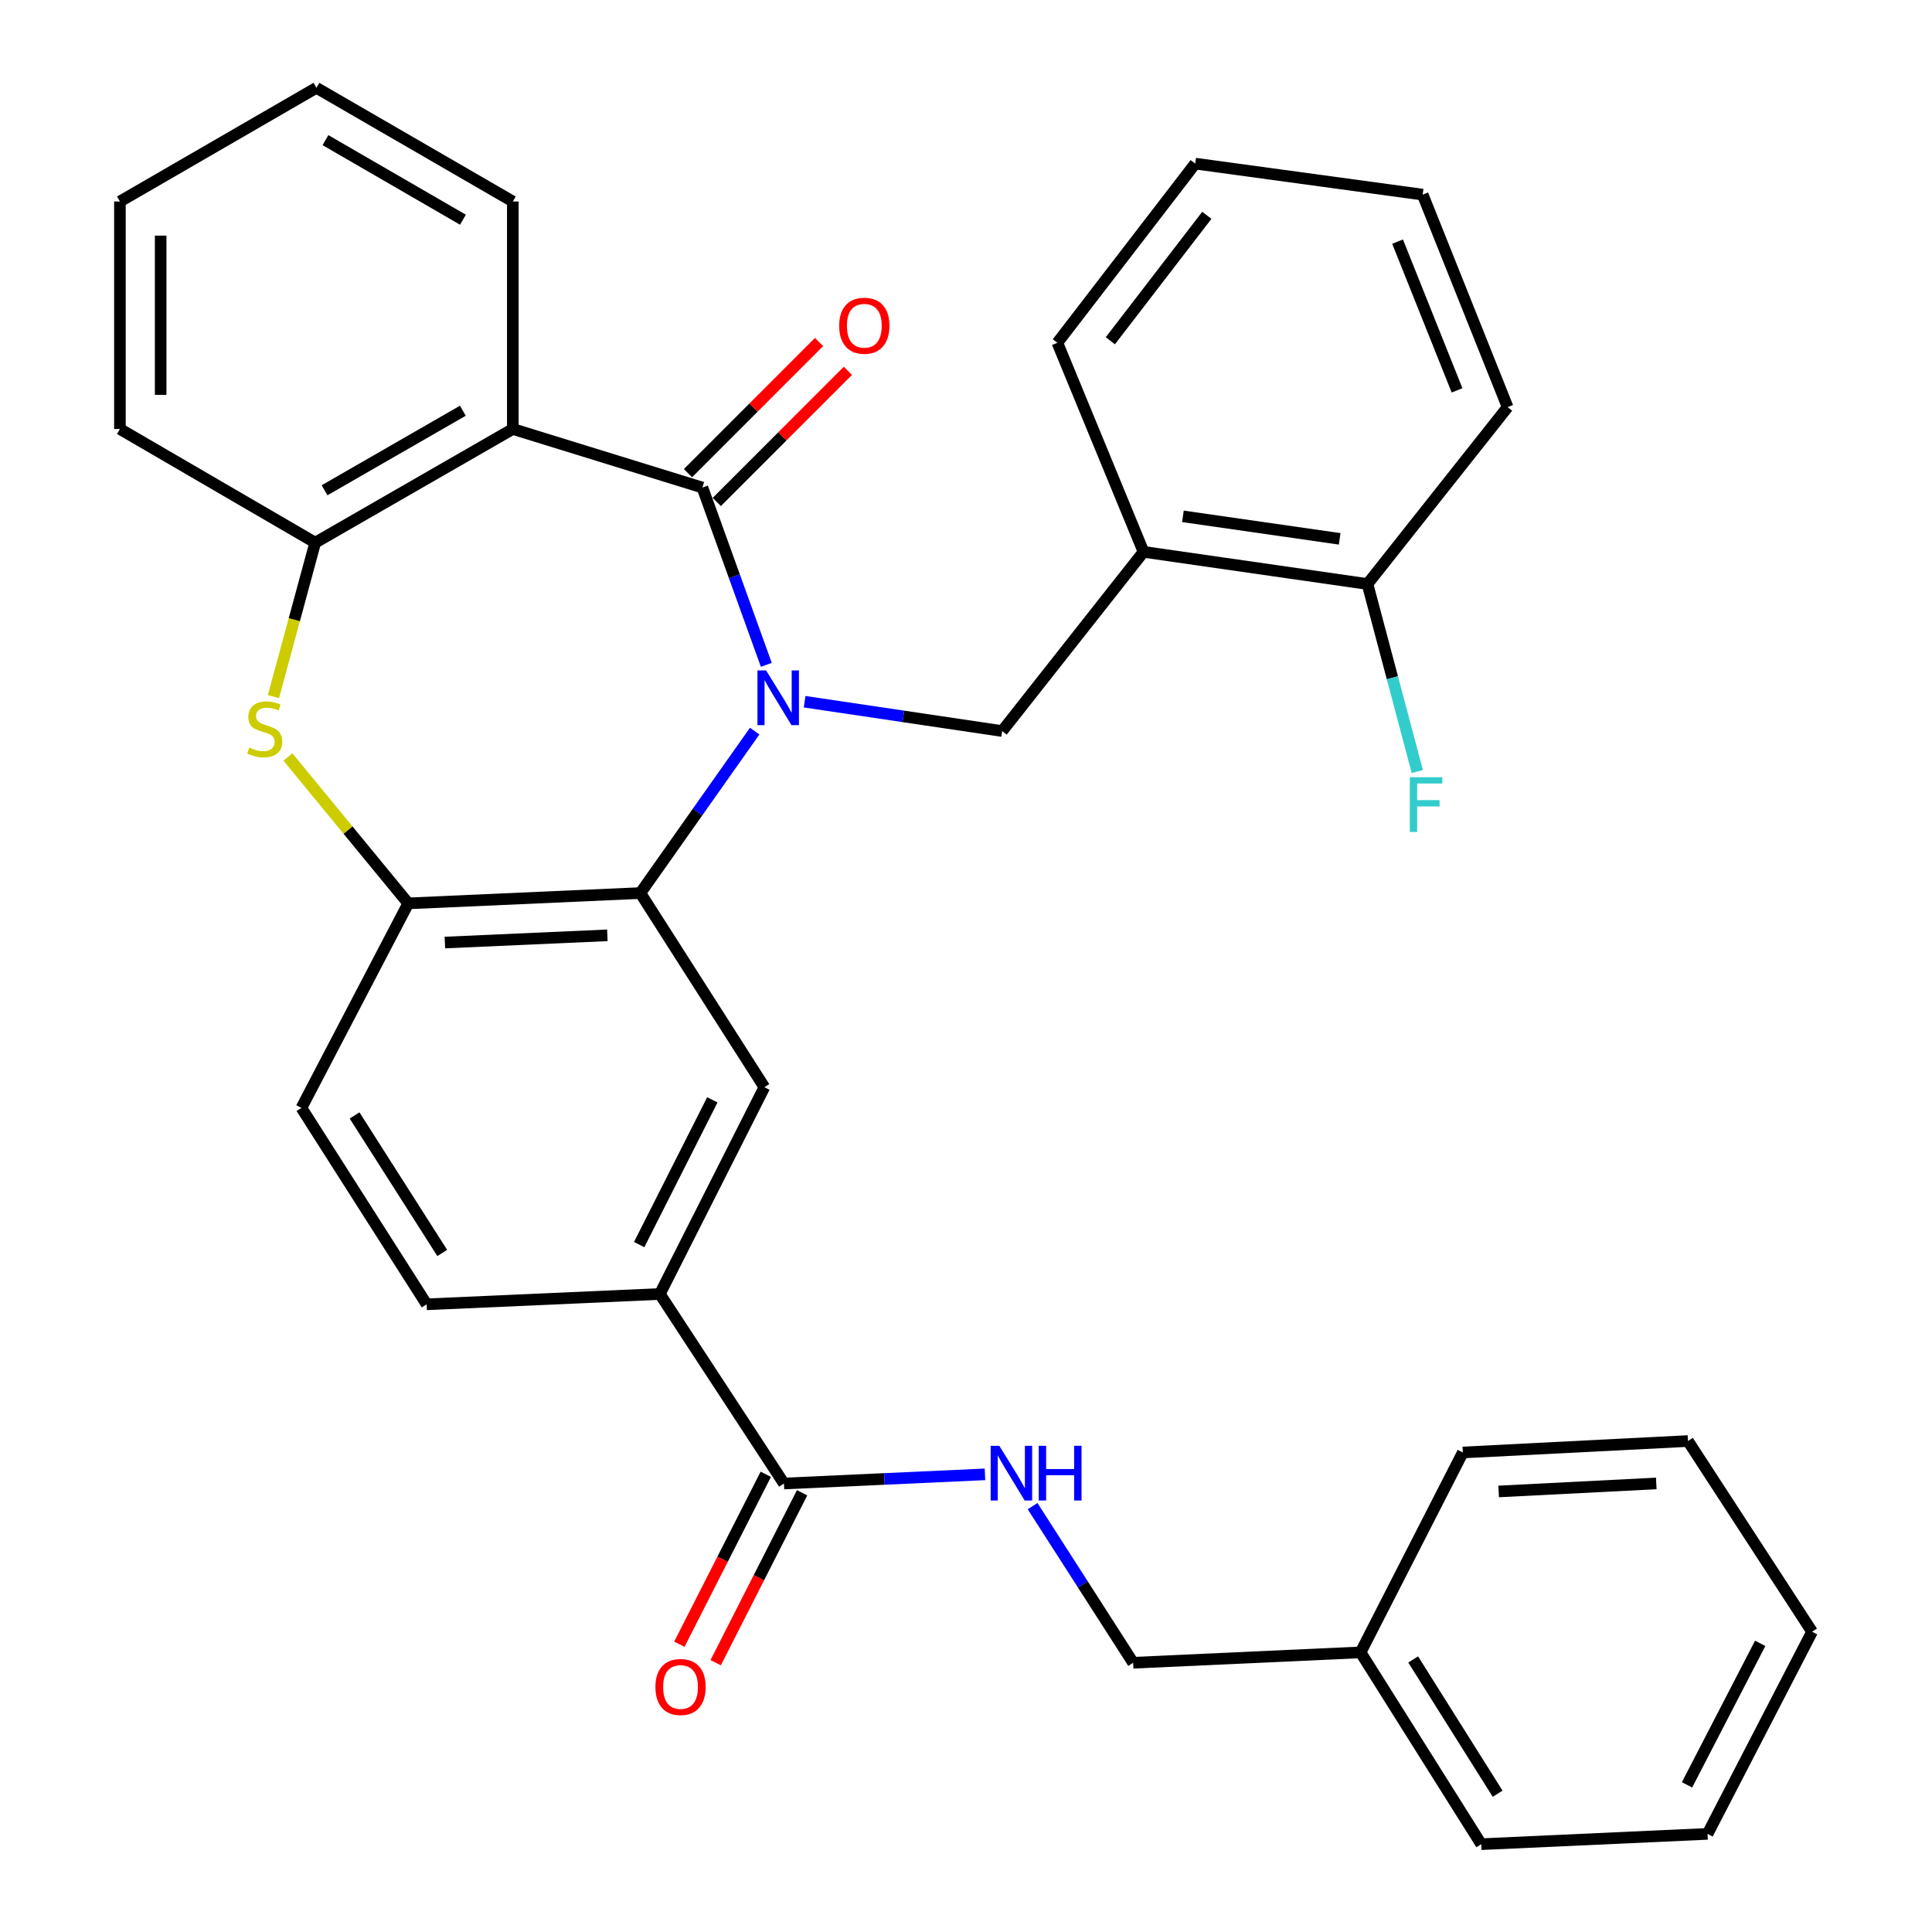 <?xml version='1.0' encoding='iso-8859-1'?>
<svg version='1.1' baseProfile='full'
              xmlns='http://www.w3.org/2000/svg'
                      xmlns:rdkit='http://www.rdkit.org/xml'
                      xmlns:xlink='http://www.w3.org/1999/xlink'
                  xml:space='preserve'
width='1000px' height='1000px' viewBox='0 0 1000 1000'>
<!-- END OF HEADER -->
<rect style='opacity:1.0;fill:#FFFFFF;stroke:none' width='1000' height='1000' x='0' y='0'> </rect>
<path class='bond-0' d='M 396.645,344.123 L 380.099,298.24' style='fill:none;fill-rule:evenodd;stroke:#0000FF;stroke-width:6px;stroke-linecap:butt;stroke-linejoin:miter;stroke-opacity:1' />
<path class='bond-0' d='M 380.099,298.24 L 363.553,252.357' style='fill:none;fill-rule:evenodd;stroke:#000000;stroke-width:6px;stroke-linecap:butt;stroke-linejoin:miter;stroke-opacity:1' />
<path class='bond-1' d='M 390.615,378.428 L 361.032,420.337' style='fill:none;fill-rule:evenodd;stroke:#0000FF;stroke-width:6px;stroke-linecap:butt;stroke-linejoin:miter;stroke-opacity:1' />
<path class='bond-1' d='M 361.032,420.337 L 331.448,462.247' style='fill:none;fill-rule:evenodd;stroke:#000000;stroke-width:6px;stroke-linecap:butt;stroke-linejoin:miter;stroke-opacity:1' />
<path class='bond-4' d='M 416.464,363.206 L 467.594,370.802' style='fill:none;fill-rule:evenodd;stroke:#0000FF;stroke-width:6px;stroke-linecap:butt;stroke-linejoin:miter;stroke-opacity:1' />
<path class='bond-4' d='M 467.594,370.802 L 518.724,378.399' style='fill:none;fill-rule:evenodd;stroke:#000000;stroke-width:6px;stroke-linecap:butt;stroke-linejoin:miter;stroke-opacity:1' />
<path class='bond-2' d='M 363.553,252.357 L 265.433,222.045' style='fill:none;fill-rule:evenodd;stroke:#000000;stroke-width:6px;stroke-linecap:butt;stroke-linejoin:miter;stroke-opacity:1' />
<path class='bond-12' d='M 371.011,259.813 L 404.936,225.878' style='fill:none;fill-rule:evenodd;stroke:#000000;stroke-width:6px;stroke-linecap:butt;stroke-linejoin:miter;stroke-opacity:1' />
<path class='bond-12' d='M 404.936,225.878 L 438.86,191.944' style='fill:none;fill-rule:evenodd;stroke:#FF0000;stroke-width:6px;stroke-linecap:butt;stroke-linejoin:miter;stroke-opacity:1' />
<path class='bond-12' d='M 356.095,244.901 L 390.02,210.967' style='fill:none;fill-rule:evenodd;stroke:#000000;stroke-width:6px;stroke-linecap:butt;stroke-linejoin:miter;stroke-opacity:1' />
<path class='bond-12' d='M 390.02,210.967 L 423.945,177.033' style='fill:none;fill-rule:evenodd;stroke:#FF0000;stroke-width:6px;stroke-linecap:butt;stroke-linejoin:miter;stroke-opacity:1' />
<path class='bond-5' d='M 331.448,462.247 L 211.312,467.59' style='fill:none;fill-rule:evenodd;stroke:#000000;stroke-width:6px;stroke-linecap:butt;stroke-linejoin:miter;stroke-opacity:1' />
<path class='bond-5' d='M 314.365,484.119 L 230.269,487.859' style='fill:none;fill-rule:evenodd;stroke:#000000;stroke-width:6px;stroke-linecap:butt;stroke-linejoin:miter;stroke-opacity:1' />
<path class='bond-7' d='M 331.448,462.247 L 395.647,562.734' style='fill:none;fill-rule:evenodd;stroke:#000000;stroke-width:6px;stroke-linecap:butt;stroke-linejoin:miter;stroke-opacity:1' />
<path class='bond-6' d='M 265.433,222.045 L 163.154,280.877' style='fill:none;fill-rule:evenodd;stroke:#000000;stroke-width:6px;stroke-linecap:butt;stroke-linejoin:miter;stroke-opacity:1' />
<path class='bond-6' d='M 239.575,212.587 L 167.98,253.77' style='fill:none;fill-rule:evenodd;stroke:#000000;stroke-width:6px;stroke-linecap:butt;stroke-linejoin:miter;stroke-opacity:1' />
<path class='bond-19' d='M 265.433,222.045 L 265.433,104.298' style='fill:none;fill-rule:evenodd;stroke:#000000;stroke-width:6px;stroke-linecap:butt;stroke-linejoin:miter;stroke-opacity:1' />
<path class='bond-3' d='M 149.018,391.808 L 180.165,429.699' style='fill:none;fill-rule:evenodd;stroke:#CCCC00;stroke-width:6px;stroke-linecap:butt;stroke-linejoin:miter;stroke-opacity:1' />
<path class='bond-3' d='M 180.165,429.699 L 211.312,467.59' style='fill:none;fill-rule:evenodd;stroke:#000000;stroke-width:6px;stroke-linecap:butt;stroke-linejoin:miter;stroke-opacity:1' />
<path class='bond-33' d='M 141.522,360.588 L 152.338,320.733' style='fill:none;fill-rule:evenodd;stroke:#CCCC00;stroke-width:6px;stroke-linecap:butt;stroke-linejoin:miter;stroke-opacity:1' />
<path class='bond-33' d='M 152.338,320.733 L 163.154,280.877' style='fill:none;fill-rule:evenodd;stroke:#000000;stroke-width:6px;stroke-linecap:butt;stroke-linejoin:miter;stroke-opacity:1' />
<path class='bond-9' d='M 518.724,378.399 L 591.886,285.634' style='fill:none;fill-rule:evenodd;stroke:#000000;stroke-width:6px;stroke-linecap:butt;stroke-linejoin:miter;stroke-opacity:1' />
<path class='bond-14' d='M 211.312,467.59 L 156.018,573.443' style='fill:none;fill-rule:evenodd;stroke:#000000;stroke-width:6px;stroke-linecap:butt;stroke-linejoin:miter;stroke-opacity:1' />
<path class='bond-21' d='M 163.154,280.877 L 62.069,222.045' style='fill:none;fill-rule:evenodd;stroke:#000000;stroke-width:6px;stroke-linecap:butt;stroke-linejoin:miter;stroke-opacity:1' />
<path class='bond-10' d='M 395.647,562.734 L 341.537,669.771' style='fill:none;fill-rule:evenodd;stroke:#000000;stroke-width:6px;stroke-linecap:butt;stroke-linejoin:miter;stroke-opacity:1' />
<path class='bond-10' d='M 368.708,569.274 L 330.831,644.2' style='fill:none;fill-rule:evenodd;stroke:#000000;stroke-width:6px;stroke-linecap:butt;stroke-linejoin:miter;stroke-opacity:1' />
<path class='bond-8' d='M 405.77,767.867 L 341.537,669.771' style='fill:none;fill-rule:evenodd;stroke:#000000;stroke-width:6px;stroke-linecap:butt;stroke-linejoin:miter;stroke-opacity:1' />
<path class='bond-11' d='M 405.77,767.867 L 457.794,765.496' style='fill:none;fill-rule:evenodd;stroke:#000000;stroke-width:6px;stroke-linecap:butt;stroke-linejoin:miter;stroke-opacity:1' />
<path class='bond-11' d='M 457.794,765.496 L 509.818,763.124' style='fill:none;fill-rule:evenodd;stroke:#0000FF;stroke-width:6px;stroke-linecap:butt;stroke-linejoin:miter;stroke-opacity:1' />
<path class='bond-15' d='M 396.371,763.086 L 374.001,807.066' style='fill:none;fill-rule:evenodd;stroke:#000000;stroke-width:6px;stroke-linecap:butt;stroke-linejoin:miter;stroke-opacity:1' />
<path class='bond-15' d='M 374.001,807.066 L 351.631,851.047' style='fill:none;fill-rule:evenodd;stroke:#FF0000;stroke-width:6px;stroke-linecap:butt;stroke-linejoin:miter;stroke-opacity:1' />
<path class='bond-15' d='M 415.17,772.648 L 392.8,816.628' style='fill:none;fill-rule:evenodd;stroke:#000000;stroke-width:6px;stroke-linecap:butt;stroke-linejoin:miter;stroke-opacity:1' />
<path class='bond-15' d='M 392.8,816.628 L 370.43,860.608' style='fill:none;fill-rule:evenodd;stroke:#FF0000;stroke-width:6px;stroke-linecap:butt;stroke-linejoin:miter;stroke-opacity:1' />
<path class='bond-13' d='M 591.886,285.634 L 707.805,302.284' style='fill:none;fill-rule:evenodd;stroke:#000000;stroke-width:6px;stroke-linecap:butt;stroke-linejoin:miter;stroke-opacity:1' />
<path class='bond-13' d='M 612.273,267.255 L 693.416,278.91' style='fill:none;fill-rule:evenodd;stroke:#000000;stroke-width:6px;stroke-linecap:butt;stroke-linejoin:miter;stroke-opacity:1' />
<path class='bond-22' d='M 591.886,285.634 L 547.291,177.425' style='fill:none;fill-rule:evenodd;stroke:#000000;stroke-width:6px;stroke-linecap:butt;stroke-linejoin:miter;stroke-opacity:1' />
<path class='bond-16' d='M 341.537,669.771 L 220.838,675.114' style='fill:none;fill-rule:evenodd;stroke:#000000;stroke-width:6px;stroke-linecap:butt;stroke-linejoin:miter;stroke-opacity:1' />
<path class='bond-17' d='M 534.466,779.576 L 560.487,820.11' style='fill:none;fill-rule:evenodd;stroke:#0000FF;stroke-width:6px;stroke-linecap:butt;stroke-linejoin:miter;stroke-opacity:1' />
<path class='bond-17' d='M 560.487,820.11 L 586.508,860.644' style='fill:none;fill-rule:evenodd;stroke:#000000;stroke-width:6px;stroke-linecap:butt;stroke-linejoin:miter;stroke-opacity:1' />
<path class='bond-18' d='M 707.805,302.284 L 720.699,350.813' style='fill:none;fill-rule:evenodd;stroke:#000000;stroke-width:6px;stroke-linecap:butt;stroke-linejoin:miter;stroke-opacity:1' />
<path class='bond-18' d='M 720.699,350.813 L 733.593,399.343' style='fill:none;fill-rule:evenodd;stroke:#33CCCC;stroke-width:6px;stroke-linecap:butt;stroke-linejoin:miter;stroke-opacity:1' />
<path class='bond-23' d='M 707.805,302.284 L 780.346,210.726' style='fill:none;fill-rule:evenodd;stroke:#000000;stroke-width:6px;stroke-linecap:butt;stroke-linejoin:miter;stroke-opacity:1' />
<path class='bond-34' d='M 156.018,573.443 L 220.838,675.114' style='fill:none;fill-rule:evenodd;stroke:#000000;stroke-width:6px;stroke-linecap:butt;stroke-linejoin:miter;stroke-opacity:1' />
<path class='bond-34' d='M 183.525,577.356 L 228.899,648.525' style='fill:none;fill-rule:evenodd;stroke:#000000;stroke-width:6px;stroke-linecap:butt;stroke-linejoin:miter;stroke-opacity:1' />
<path class='bond-20' d='M 586.508,860.644 L 704.231,855.266' style='fill:none;fill-rule:evenodd;stroke:#000000;stroke-width:6px;stroke-linecap:butt;stroke-linejoin:miter;stroke-opacity:1' />
<path class='bond-26' d='M 265.433,104.298 L 163.775,45.455' style='fill:none;fill-rule:evenodd;stroke:#000000;stroke-width:6px;stroke-linecap:butt;stroke-linejoin:miter;stroke-opacity:1' />
<path class='bond-26' d='M 239.619,113.725 L 168.458,72.535' style='fill:none;fill-rule:evenodd;stroke:#000000;stroke-width:6px;stroke-linecap:butt;stroke-linejoin:miter;stroke-opacity:1' />
<path class='bond-24' d='M 704.231,855.266 L 766.684,954.545' style='fill:none;fill-rule:evenodd;stroke:#000000;stroke-width:6px;stroke-linecap:butt;stroke-linejoin:miter;stroke-opacity:1' />
<path class='bond-24' d='M 731.451,858.927 L 775.168,928.423' style='fill:none;fill-rule:evenodd;stroke:#000000;stroke-width:6px;stroke-linecap:butt;stroke-linejoin:miter;stroke-opacity:1' />
<path class='bond-25' d='M 704.231,855.266 L 757.146,751.803' style='fill:none;fill-rule:evenodd;stroke:#000000;stroke-width:6px;stroke-linecap:butt;stroke-linejoin:miter;stroke-opacity:1' />
<path class='bond-36' d='M 62.069,222.045 L 62.069,104.298' style='fill:none;fill-rule:evenodd;stroke:#000000;stroke-width:6px;stroke-linecap:butt;stroke-linejoin:miter;stroke-opacity:1' />
<path class='bond-36' d='M 83.16,204.383 L 83.16,121.96' style='fill:none;fill-rule:evenodd;stroke:#000000;stroke-width:6px;stroke-linecap:butt;stroke-linejoin:miter;stroke-opacity:1' />
<path class='bond-27' d='M 547.291,177.425 L 618.637,84.684' style='fill:none;fill-rule:evenodd;stroke:#000000;stroke-width:6px;stroke-linecap:butt;stroke-linejoin:miter;stroke-opacity:1' />
<path class='bond-27' d='M 574.709,176.374 L 624.651,111.455' style='fill:none;fill-rule:evenodd;stroke:#000000;stroke-width:6px;stroke-linecap:butt;stroke-linejoin:miter;stroke-opacity:1' />
<path class='bond-35' d='M 780.346,210.726 L 736.371,100.736' style='fill:none;fill-rule:evenodd;stroke:#000000;stroke-width:6px;stroke-linecap:butt;stroke-linejoin:miter;stroke-opacity:1' />
<path class='bond-35' d='M 754.166,202.057 L 723.384,125.064' style='fill:none;fill-rule:evenodd;stroke:#000000;stroke-width:6px;stroke-linecap:butt;stroke-linejoin:miter;stroke-opacity:1' />
<path class='bond-31' d='M 766.684,954.545 L 883.82,949.214' style='fill:none;fill-rule:evenodd;stroke:#000000;stroke-width:6px;stroke-linecap:butt;stroke-linejoin:miter;stroke-opacity:1' />
<path class='bond-30' d='M 757.146,751.803 L 873.697,745.874' style='fill:none;fill-rule:evenodd;stroke:#000000;stroke-width:6px;stroke-linecap:butt;stroke-linejoin:miter;stroke-opacity:1' />
<path class='bond-30' d='M 775.7,771.977 L 857.286,767.827' style='fill:none;fill-rule:evenodd;stroke:#000000;stroke-width:6px;stroke-linecap:butt;stroke-linejoin:miter;stroke-opacity:1' />
<path class='bond-28' d='M 163.775,45.455 L 62.069,104.298' style='fill:none;fill-rule:evenodd;stroke:#000000;stroke-width:6px;stroke-linecap:butt;stroke-linejoin:miter;stroke-opacity:1' />
<path class='bond-29' d='M 618.637,84.684 L 736.371,100.736' style='fill:none;fill-rule:evenodd;stroke:#000000;stroke-width:6px;stroke-linecap:butt;stroke-linejoin:miter;stroke-opacity:1' />
<path class='bond-32' d='M 873.697,745.874 L 937.93,844.58' style='fill:none;fill-rule:evenodd;stroke:#000000;stroke-width:6px;stroke-linecap:butt;stroke-linejoin:miter;stroke-opacity:1' />
<path class='bond-37' d='M 883.82,949.214 L 937.93,844.58' style='fill:none;fill-rule:evenodd;stroke:#000000;stroke-width:6px;stroke-linecap:butt;stroke-linejoin:miter;stroke-opacity:1' />
<path class='bond-37' d='M 873.203,923.831 L 911.08,850.587' style='fill:none;fill-rule:evenodd;stroke:#000000;stroke-width:6px;stroke-linecap:butt;stroke-linejoin:miter;stroke-opacity:1' />
<path  class='atom-0' d='M 396.534 347.015
L 405.814 362.015
Q 406.734 363.495, 408.214 366.175
Q 409.694 368.855, 409.774 369.015
L 409.774 347.015
L 413.534 347.015
L 413.534 375.335
L 409.654 375.335
L 399.694 358.935
Q 398.534 357.015, 397.294 354.815
Q 396.094 352.615, 395.734 351.935
L 395.734 375.335
L 392.054 375.335
L 392.054 347.015
L 396.534 347.015
' fill='#0000FF'/>
<path  class='atom-4' d='M 129.013 386.924
Q 129.333 387.044, 130.653 387.604
Q 131.973 388.164, 133.413 388.524
Q 134.893 388.844, 136.333 388.844
Q 139.013 388.844, 140.573 387.564
Q 142.133 386.244, 142.133 383.964
Q 142.133 382.404, 141.333 381.444
Q 140.573 380.484, 139.373 379.964
Q 138.173 379.444, 136.173 378.844
Q 133.653 378.084, 132.133 377.364
Q 130.653 376.644, 129.573 375.124
Q 128.533 373.604, 128.533 371.044
Q 128.533 367.484, 130.933 365.284
Q 133.373 363.084, 138.173 363.084
Q 141.453 363.084, 145.173 364.644
L 144.253 367.724
Q 140.853 366.324, 138.293 366.324
Q 135.533 366.324, 134.013 367.484
Q 132.493 368.604, 132.533 370.564
Q 132.533 372.084, 133.293 373.004
Q 134.093 373.924, 135.213 374.444
Q 136.373 374.964, 138.293 375.564
Q 140.853 376.364, 142.373 377.164
Q 143.893 377.964, 144.973 379.604
Q 146.093 381.204, 146.093 383.964
Q 146.093 387.884, 143.453 390.004
Q 140.853 392.084, 136.493 392.084
Q 133.973 392.084, 132.053 391.524
Q 130.173 391.004, 127.933 390.084
L 129.013 386.924
' fill='#CCCC00'/>
<path  class='atom-12' d='M 517.245 748.34
L 526.525 763.34
Q 527.445 764.82, 528.925 767.5
Q 530.405 770.18, 530.485 770.34
L 530.485 748.34
L 534.245 748.34
L 534.245 776.66
L 530.365 776.66
L 520.405 760.26
Q 519.245 758.34, 518.005 756.14
Q 516.805 753.94, 516.445 753.26
L 516.445 776.66
L 512.765 776.66
L 512.765 748.34
L 517.245 748.34
' fill='#0000FF'/>
<path  class='atom-12' d='M 537.645 748.34
L 541.485 748.34
L 541.485 760.38
L 555.965 760.38
L 555.965 748.34
L 559.805 748.34
L 559.805 776.66
L 555.965 776.66
L 555.965 763.58
L 541.485 763.58
L 541.485 776.66
L 537.645 776.66
L 537.645 748.34
' fill='#0000FF'/>
<path  class='atom-13' d='M 434.366 168.6
Q 434.366 161.8, 437.726 158
Q 441.086 154.2, 447.366 154.2
Q 453.646 154.2, 457.006 158
Q 460.366 161.8, 460.366 168.6
Q 460.366 175.48, 456.966 179.4
Q 453.566 183.28, 447.366 183.28
Q 441.126 183.28, 437.726 179.4
Q 434.366 175.52, 434.366 168.6
M 447.366 180.08
Q 451.686 180.08, 454.006 177.2
Q 456.366 174.28, 456.366 168.6
Q 456.366 163.04, 454.006 160.24
Q 451.686 157.4, 447.366 157.4
Q 443.046 157.4, 440.686 160.2
Q 438.366 163, 438.366 168.6
Q 438.366 174.32, 440.686 177.2
Q 443.046 180.08, 447.366 180.08
' fill='#FF0000'/>
<path  class='atom-16' d='M 339.246 873.179
Q 339.246 866.379, 342.606 862.579
Q 345.966 858.779, 352.246 858.779
Q 358.526 858.779, 361.886 862.579
Q 365.246 866.379, 365.246 873.179
Q 365.246 880.059, 361.846 883.979
Q 358.446 887.859, 352.246 887.859
Q 346.006 887.859, 342.606 883.979
Q 339.246 880.099, 339.246 873.179
M 352.246 884.659
Q 356.566 884.659, 358.886 881.779
Q 361.246 878.859, 361.246 873.179
Q 361.246 867.619, 358.886 864.819
Q 356.566 861.979, 352.246 861.979
Q 347.926 861.979, 345.566 864.779
Q 343.246 867.579, 343.246 873.179
Q 343.246 878.899, 345.566 881.779
Q 347.926 884.659, 352.246 884.659
' fill='#FF0000'/>
<path  class='atom-19' d='M 729.72 402.296
L 746.56 402.296
L 746.56 405.536
L 733.52 405.536
L 733.52 414.136
L 745.12 414.136
L 745.12 417.416
L 733.52 417.416
L 733.52 430.616
L 729.72 430.616
L 729.72 402.296
' fill='#33CCCC'/>
</svg>
